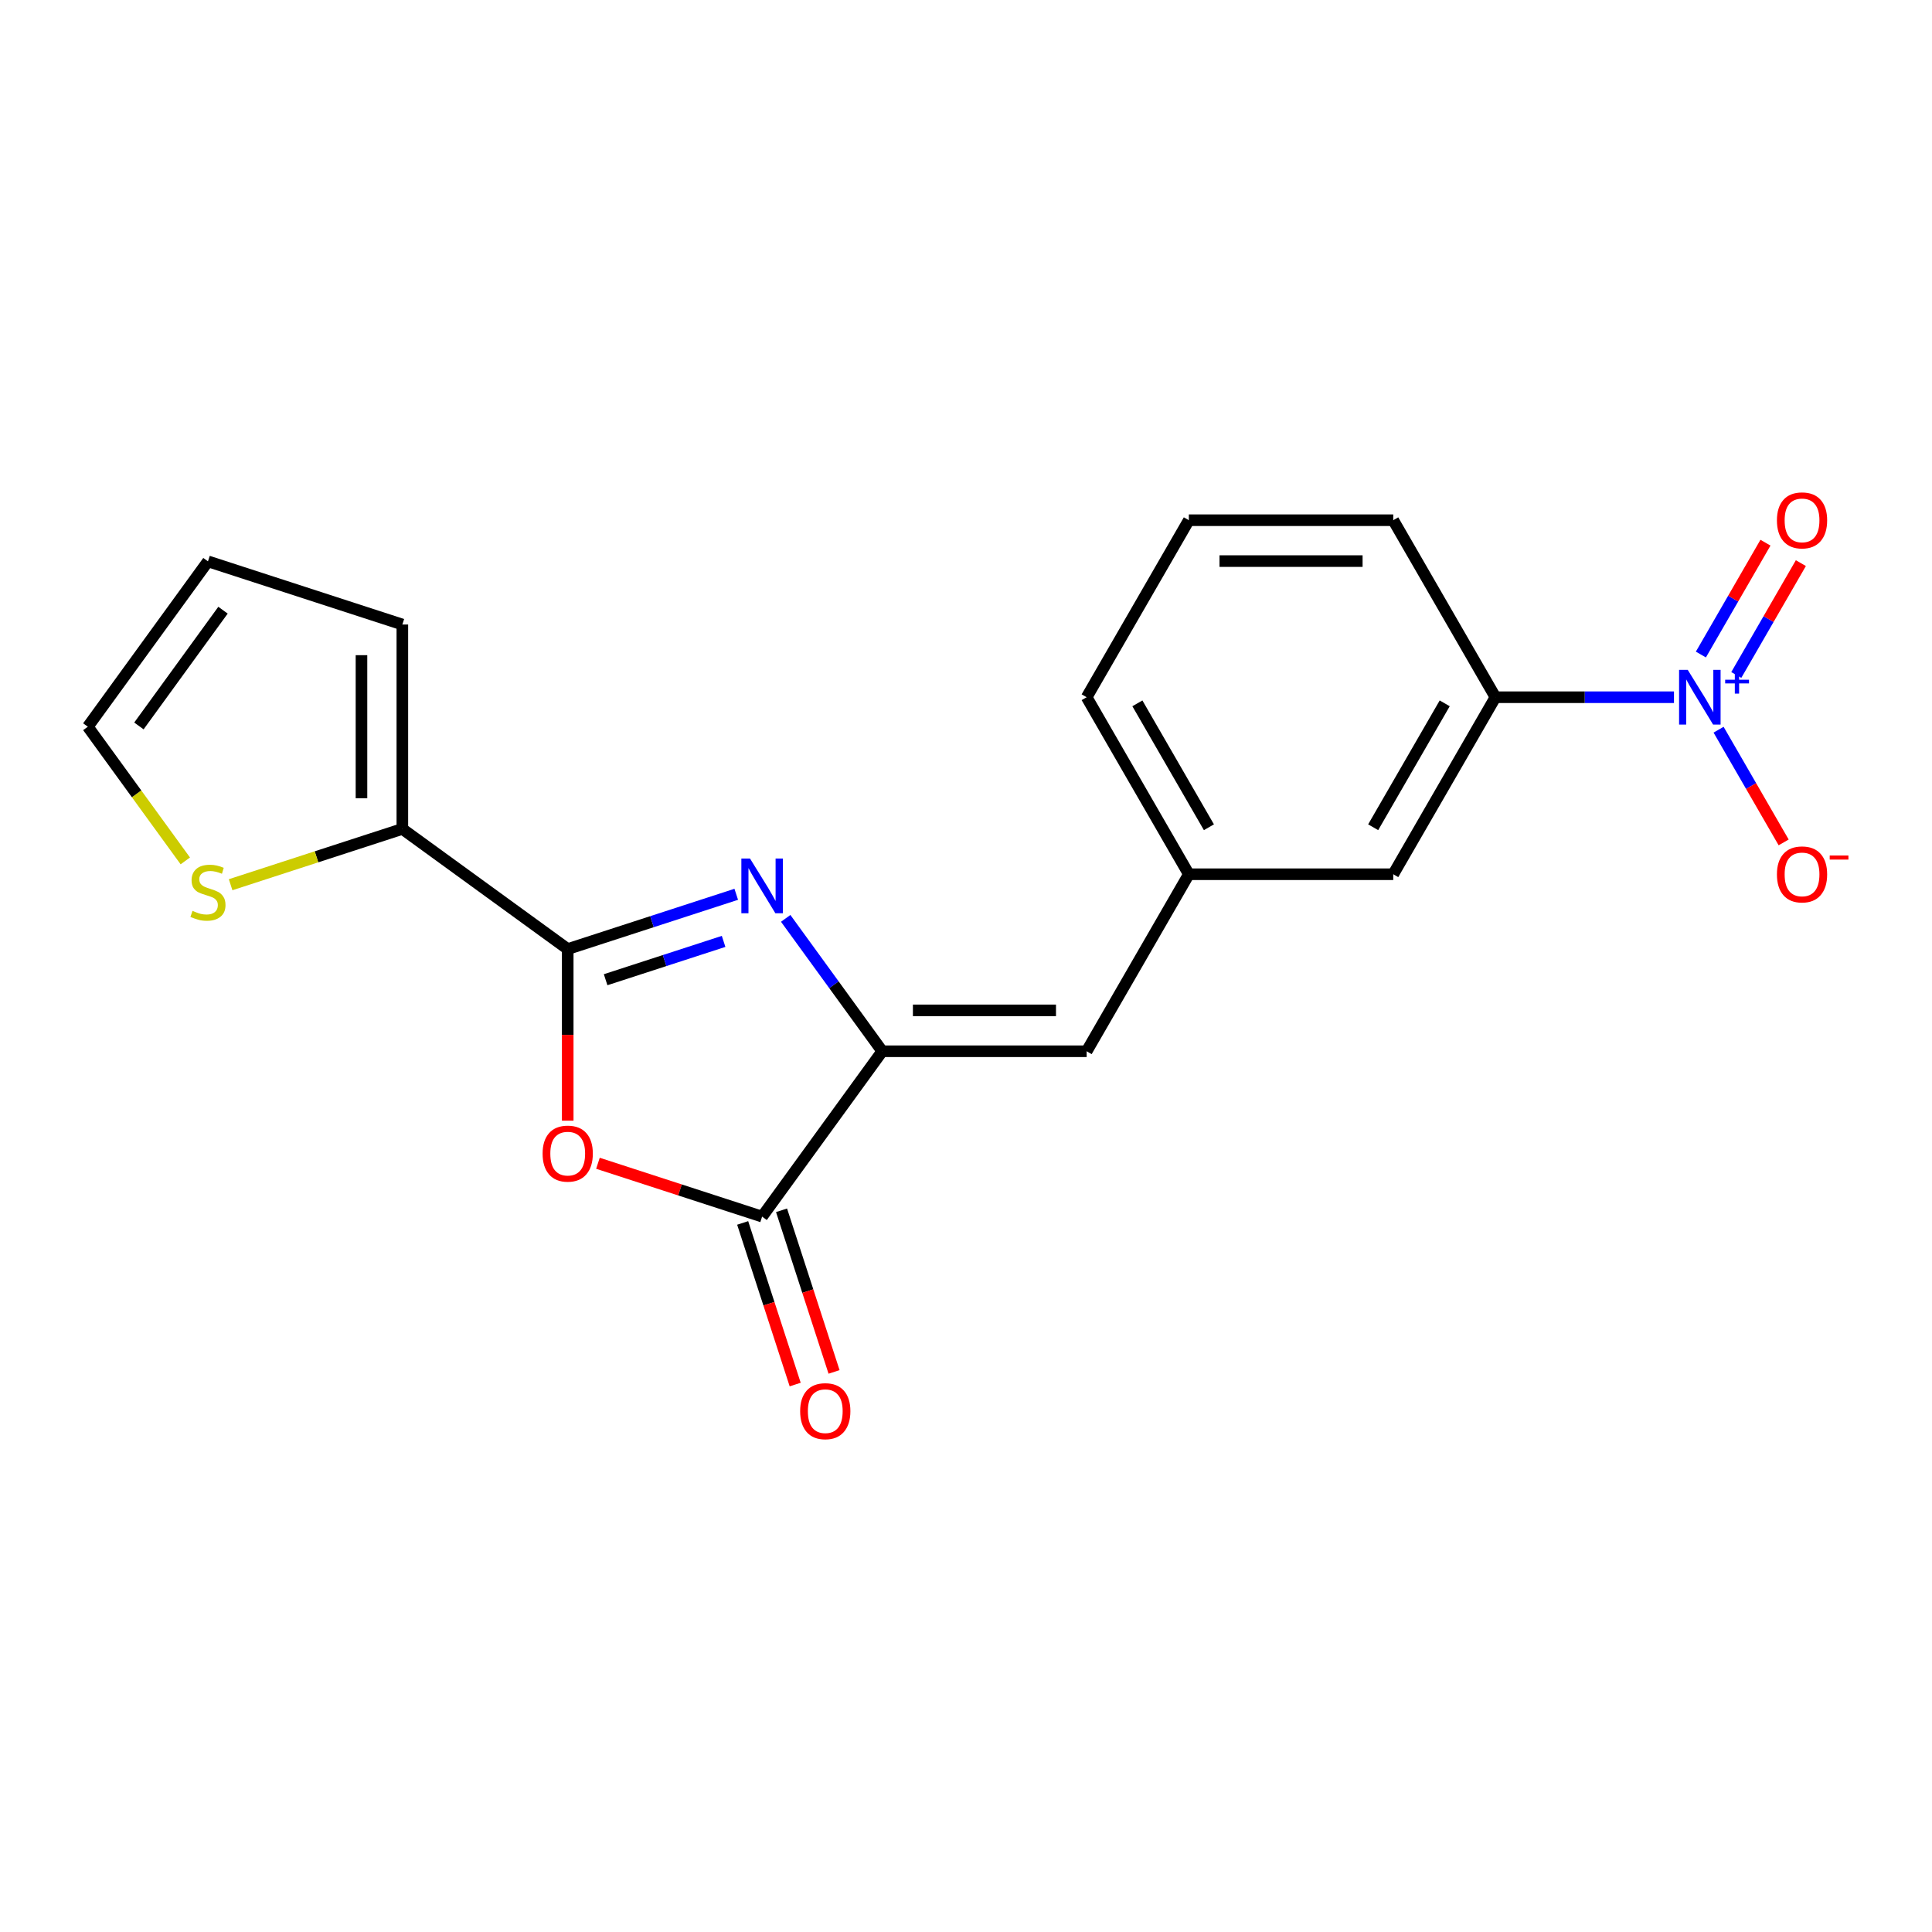<?xml version='1.0' encoding='iso-8859-1'?>
<svg version='1.1' baseProfile='full'
              xmlns='http://www.w3.org/2000/svg'
                      xmlns:rdkit='http://www.rdkit.org/xml'
                      xmlns:xlink='http://www.w3.org/1999/xlink'
                  xml:space='preserve'
width='1000px' height='1000px' viewBox='0 0 1000 1000'>
<!-- END OF HEADER -->
<rect style='opacity:1.0;fill:#FFFFFF;stroke:none' width='1000' height='1000' x='0' y='0'> </rect>
<path class='bond-0' d='M 293.848,491.231 L 337.464,477.059' style='fill:none;fill-rule:evenodd;stroke:#000000;stroke-width:6px;stroke-linecap:butt;stroke-linejoin:miter;stroke-opacity:1' />
<path class='bond-0' d='M 337.464,477.059 L 381.081,462.887' style='fill:none;fill-rule:evenodd;stroke:#0000FF;stroke-width:6px;stroke-linecap:butt;stroke-linejoin:miter;stroke-opacity:1' />
<path class='bond-0' d='M 313.471,507.103 L 344.003,497.183' style='fill:none;fill-rule:evenodd;stroke:#000000;stroke-width:6px;stroke-linecap:butt;stroke-linejoin:miter;stroke-opacity:1' />
<path class='bond-0' d='M 344.003,497.183 L 374.534,487.262' style='fill:none;fill-rule:evenodd;stroke:#0000FF;stroke-width:6px;stroke-linecap:butt;stroke-linejoin:miter;stroke-opacity:1' />
<path class='bond-2' d='M 293.848,491.231 L 293.848,535.646' style='fill:none;fill-rule:evenodd;stroke:#000000;stroke-width:6px;stroke-linecap:butt;stroke-linejoin:miter;stroke-opacity:1' />
<path class='bond-2' d='M 293.848,535.646 L 293.848,580.062' style='fill:none;fill-rule:evenodd;stroke:#FF0000;stroke-width:6px;stroke-linecap:butt;stroke-linejoin:miter;stroke-opacity:1' />
<path class='bond-5' d='M 293.848,491.231 L 208.257,429.046' style='fill:none;fill-rule:evenodd;stroke:#000000;stroke-width:6px;stroke-linecap:butt;stroke-linejoin:miter;stroke-opacity:1' />
<path class='bond-1' d='M 406.675,475.343 L 431.663,509.736' style='fill:none;fill-rule:evenodd;stroke:#0000FF;stroke-width:6px;stroke-linecap:butt;stroke-linejoin:miter;stroke-opacity:1' />
<path class='bond-1' d='M 431.663,509.736 L 456.651,544.129' style='fill:none;fill-rule:evenodd;stroke:#000000;stroke-width:6px;stroke-linecap:butt;stroke-linejoin:miter;stroke-opacity:1' />
<path class='bond-6' d='M 456.651,544.129 L 562.447,544.129' style='fill:none;fill-rule:evenodd;stroke:#000000;stroke-width:6px;stroke-linecap:butt;stroke-linejoin:miter;stroke-opacity:1' />
<path class='bond-6' d='M 472.52,522.97 L 546.577,522.97' style='fill:none;fill-rule:evenodd;stroke:#000000;stroke-width:6px;stroke-linecap:butt;stroke-linejoin:miter;stroke-opacity:1' />
<path class='bond-20' d='M 456.651,544.129 L 394.466,629.719' style='fill:none;fill-rule:evenodd;stroke:#000000;stroke-width:6px;stroke-linecap:butt;stroke-linejoin:miter;stroke-opacity:1' />
<path class='bond-4' d='M 309.493,602.11 L 351.979,615.915' style='fill:none;fill-rule:evenodd;stroke:#FF0000;stroke-width:6px;stroke-linecap:butt;stroke-linejoin:miter;stroke-opacity:1' />
<path class='bond-4' d='M 351.979,615.915 L 394.466,629.719' style='fill:none;fill-rule:evenodd;stroke:#000000;stroke-width:6px;stroke-linecap:butt;stroke-linejoin:miter;stroke-opacity:1' />
<path class='bond-3' d='M 866.449,360.885 L 820.243,360.885' style='fill:none;fill-rule:evenodd;stroke:#0000FF;stroke-width:6px;stroke-linecap:butt;stroke-linejoin:miter;stroke-opacity:1' />
<path class='bond-3' d='M 820.243,360.885 L 774.038,360.885' style='fill:none;fill-rule:evenodd;stroke:#000000;stroke-width:6px;stroke-linecap:butt;stroke-linejoin:miter;stroke-opacity:1' />
<path class='bond-9' d='M 889.536,377.69 L 906.376,406.859' style='fill:none;fill-rule:evenodd;stroke:#0000FF;stroke-width:6px;stroke-linecap:butt;stroke-linejoin:miter;stroke-opacity:1' />
<path class='bond-9' d='M 906.376,406.859 L 923.217,436.027' style='fill:none;fill-rule:evenodd;stroke:#FF0000;stroke-width:6px;stroke-linecap:butt;stroke-linejoin:miter;stroke-opacity:1' />
<path class='bond-10' d='M 898.698,349.37 L 915.412,320.421' style='fill:none;fill-rule:evenodd;stroke:#0000FF;stroke-width:6px;stroke-linecap:butt;stroke-linejoin:miter;stroke-opacity:1' />
<path class='bond-10' d='M 915.412,320.421 L 932.125,291.473' style='fill:none;fill-rule:evenodd;stroke:#FF0000;stroke-width:6px;stroke-linecap:butt;stroke-linejoin:miter;stroke-opacity:1' />
<path class='bond-10' d='M 880.374,338.79 L 897.087,309.842' style='fill:none;fill-rule:evenodd;stroke:#0000FF;stroke-width:6px;stroke-linecap:butt;stroke-linejoin:miter;stroke-opacity:1' />
<path class='bond-10' d='M 897.087,309.842 L 913.801,280.893' style='fill:none;fill-rule:evenodd;stroke:#FF0000;stroke-width:6px;stroke-linecap:butt;stroke-linejoin:miter;stroke-opacity:1' />
<path class='bond-11' d='M 384.404,632.988 L 397.994,674.815' style='fill:none;fill-rule:evenodd;stroke:#000000;stroke-width:6px;stroke-linecap:butt;stroke-linejoin:miter;stroke-opacity:1' />
<path class='bond-11' d='M 397.994,674.815 L 411.584,716.641' style='fill:none;fill-rule:evenodd;stroke:#FF0000;stroke-width:6px;stroke-linecap:butt;stroke-linejoin:miter;stroke-opacity:1' />
<path class='bond-11' d='M 404.527,626.45 L 418.118,668.276' style='fill:none;fill-rule:evenodd;stroke:#000000;stroke-width:6px;stroke-linecap:butt;stroke-linejoin:miter;stroke-opacity:1' />
<path class='bond-11' d='M 418.118,668.276 L 431.708,710.103' style='fill:none;fill-rule:evenodd;stroke:#FF0000;stroke-width:6px;stroke-linecap:butt;stroke-linejoin:miter;stroke-opacity:1' />
<path class='bond-8' d='M 208.257,429.046 L 163.811,443.487' style='fill:none;fill-rule:evenodd;stroke:#000000;stroke-width:6px;stroke-linecap:butt;stroke-linejoin:miter;stroke-opacity:1' />
<path class='bond-8' d='M 163.811,443.487 L 119.365,457.929' style='fill:none;fill-rule:evenodd;stroke:#CCCC00;stroke-width:6px;stroke-linecap:butt;stroke-linejoin:miter;stroke-opacity:1' />
<path class='bond-14' d='M 208.257,429.046 L 208.257,323.25' style='fill:none;fill-rule:evenodd;stroke:#000000;stroke-width:6px;stroke-linecap:butt;stroke-linejoin:miter;stroke-opacity:1' />
<path class='bond-14' d='M 187.098,413.176 L 187.098,339.119' style='fill:none;fill-rule:evenodd;stroke:#000000;stroke-width:6px;stroke-linecap:butt;stroke-linejoin:miter;stroke-opacity:1' />
<path class='bond-12' d='M 562.447,544.129 L 615.344,452.507' style='fill:none;fill-rule:evenodd;stroke:#000000;stroke-width:6px;stroke-linecap:butt;stroke-linejoin:miter;stroke-opacity:1' />
<path class='bond-7' d='M 774.038,360.885 L 721.14,452.507' style='fill:none;fill-rule:evenodd;stroke:#000000;stroke-width:6px;stroke-linecap:butt;stroke-linejoin:miter;stroke-opacity:1' />
<path class='bond-7' d='M 747.779,364.049 L 710.75,428.184' style='fill:none;fill-rule:evenodd;stroke:#000000;stroke-width:6px;stroke-linecap:butt;stroke-linejoin:miter;stroke-opacity:1' />
<path class='bond-22' d='M 774.038,360.885 L 721.14,269.263' style='fill:none;fill-rule:evenodd;stroke:#000000;stroke-width:6px;stroke-linecap:butt;stroke-linejoin:miter;stroke-opacity:1' />
<path class='bond-15' d='M 95.915,445.6 L 70.685,410.874' style='fill:none;fill-rule:evenodd;stroke:#CCCC00;stroke-width:6px;stroke-linecap:butt;stroke-linejoin:miter;stroke-opacity:1' />
<path class='bond-15' d='M 70.685,410.874 L 45.455,376.148' style='fill:none;fill-rule:evenodd;stroke:#000000;stroke-width:6px;stroke-linecap:butt;stroke-linejoin:miter;stroke-opacity:1' />
<path class='bond-13' d='M 615.344,452.507 L 721.14,452.507' style='fill:none;fill-rule:evenodd;stroke:#000000;stroke-width:6px;stroke-linecap:butt;stroke-linejoin:miter;stroke-opacity:1' />
<path class='bond-19' d='M 615.344,452.507 L 562.447,360.885' style='fill:none;fill-rule:evenodd;stroke:#000000;stroke-width:6px;stroke-linecap:butt;stroke-linejoin:miter;stroke-opacity:1' />
<path class='bond-19' d='M 625.734,428.184 L 588.706,364.049' style='fill:none;fill-rule:evenodd;stroke:#000000;stroke-width:6px;stroke-linecap:butt;stroke-linejoin:miter;stroke-opacity:1' />
<path class='bond-16' d='M 208.257,323.25 L 107.64,290.557' style='fill:none;fill-rule:evenodd;stroke:#000000;stroke-width:6px;stroke-linecap:butt;stroke-linejoin:miter;stroke-opacity:1' />
<path class='bond-21' d='M 45.455,376.148 L 107.64,290.557' style='fill:none;fill-rule:evenodd;stroke:#000000;stroke-width:6px;stroke-linecap:butt;stroke-linejoin:miter;stroke-opacity:1' />
<path class='bond-21' d='M 71.9,375.746 L 115.43,315.833' style='fill:none;fill-rule:evenodd;stroke:#000000;stroke-width:6px;stroke-linecap:butt;stroke-linejoin:miter;stroke-opacity:1' />
<path class='bond-17' d='M 721.14,269.263 L 615.344,269.263' style='fill:none;fill-rule:evenodd;stroke:#000000;stroke-width:6px;stroke-linecap:butt;stroke-linejoin:miter;stroke-opacity:1' />
<path class='bond-17' d='M 705.271,290.422 L 631.214,290.422' style='fill:none;fill-rule:evenodd;stroke:#000000;stroke-width:6px;stroke-linecap:butt;stroke-linejoin:miter;stroke-opacity:1' />
<path class='bond-18' d='M 615.344,269.263 L 562.447,360.885' style='fill:none;fill-rule:evenodd;stroke:#000000;stroke-width:6px;stroke-linecap:butt;stroke-linejoin:miter;stroke-opacity:1' />
<path  class='atom-1' d='M 388.206 444.378
L 397.486 459.378
Q 398.406 460.858, 399.886 463.538
Q 401.366 466.218, 401.446 466.378
L 401.446 444.378
L 405.206 444.378
L 405.206 472.698
L 401.326 472.698
L 391.366 456.298
Q 390.206 454.378, 388.966 452.178
Q 387.766 449.978, 387.406 449.298
L 387.406 472.698
L 383.726 472.698
L 383.726 444.378
L 388.206 444.378
' fill='#0000FF'/>
<path  class='atom-3' d='M 280.848 597.107
Q 280.848 590.307, 284.208 586.507
Q 287.568 582.707, 293.848 582.707
Q 300.128 582.707, 303.488 586.507
Q 306.848 590.307, 306.848 597.107
Q 306.848 603.987, 303.448 607.907
Q 300.048 611.787, 293.848 611.787
Q 287.608 611.787, 284.208 607.907
Q 280.848 604.027, 280.848 597.107
M 293.848 608.587
Q 298.168 608.587, 300.488 605.707
Q 302.848 602.787, 302.848 597.107
Q 302.848 591.547, 300.488 588.747
Q 298.168 585.907, 293.848 585.907
Q 289.528 585.907, 287.168 588.707
Q 284.848 591.507, 284.848 597.107
Q 284.848 602.827, 287.168 605.707
Q 289.528 608.587, 293.848 608.587
' fill='#FF0000'/>
<path  class='atom-4' d='M 873.574 346.725
L 882.854 361.725
Q 883.774 363.205, 885.254 365.885
Q 886.734 368.565, 886.814 368.725
L 886.814 346.725
L 890.574 346.725
L 890.574 375.045
L 886.694 375.045
L 876.734 358.645
Q 875.574 356.725, 874.334 354.525
Q 873.134 352.325, 872.774 351.645
L 872.774 375.045
L 869.094 375.045
L 869.094 346.725
L 873.574 346.725
' fill='#0000FF'/>
<path  class='atom-4' d='M 892.95 351.83
L 897.939 351.83
L 897.939 346.576
L 900.157 346.576
L 900.157 351.83
L 905.278 351.83
L 905.278 353.731
L 900.157 353.731
L 900.157 359.011
L 897.939 359.011
L 897.939 353.731
L 892.95 353.731
L 892.95 351.83
' fill='#0000FF'/>
<path  class='atom-9' d='M 99.64 471.458
Q 99.96 471.578, 101.28 472.138
Q 102.6 472.698, 104.04 473.058
Q 105.52 473.378, 106.96 473.378
Q 109.64 473.378, 111.2 472.098
Q 112.76 470.778, 112.76 468.498
Q 112.76 466.938, 111.96 465.978
Q 111.2 465.018, 110 464.498
Q 108.8 463.978, 106.8 463.378
Q 104.28 462.618, 102.76 461.898
Q 101.28 461.178, 100.2 459.658
Q 99.16 458.138, 99.16 455.578
Q 99.16 452.018, 101.56 449.818
Q 104 447.618, 108.8 447.618
Q 112.08 447.618, 115.8 449.178
L 114.88 452.258
Q 111.48 450.858, 108.92 450.858
Q 106.16 450.858, 104.64 452.018
Q 103.12 453.138, 103.16 455.098
Q 103.16 456.618, 103.92 457.538
Q 104.72 458.458, 105.84 458.978
Q 107 459.498, 108.92 460.098
Q 111.48 460.898, 113 461.698
Q 114.52 462.498, 115.6 464.138
Q 116.72 465.738, 116.72 468.498
Q 116.72 472.418, 114.08 474.538
Q 111.48 476.618, 107.12 476.618
Q 104.6 476.618, 102.68 476.058
Q 100.8 475.538, 98.56 474.618
L 99.64 471.458
' fill='#CCCC00'/>
<path  class='atom-10' d='M 919.732 452.587
Q 919.732 445.787, 923.092 441.987
Q 926.452 438.187, 932.732 438.187
Q 939.012 438.187, 942.372 441.987
Q 945.732 445.787, 945.732 452.587
Q 945.732 459.467, 942.332 463.387
Q 938.932 467.267, 932.732 467.267
Q 926.492 467.267, 923.092 463.387
Q 919.732 459.507, 919.732 452.587
M 932.732 464.067
Q 937.052 464.067, 939.372 461.187
Q 941.732 458.267, 941.732 452.587
Q 941.732 447.027, 939.372 444.227
Q 937.052 441.387, 932.732 441.387
Q 928.412 441.387, 926.052 444.187
Q 923.732 446.987, 923.732 452.587
Q 923.732 458.307, 926.052 461.187
Q 928.412 464.067, 932.732 464.067
' fill='#FF0000'/>
<path  class='atom-10' d='M 947.052 442.809
L 956.74 442.809
L 956.74 444.921
L 947.052 444.921
L 947.052 442.809
' fill='#FF0000'/>
<path  class='atom-11' d='M 919.732 269.343
Q 919.732 262.543, 923.092 258.743
Q 926.452 254.943, 932.732 254.943
Q 939.012 254.943, 942.372 258.743
Q 945.732 262.543, 945.732 269.343
Q 945.732 276.223, 942.332 280.143
Q 938.932 284.023, 932.732 284.023
Q 926.492 284.023, 923.092 280.143
Q 919.732 276.263, 919.732 269.343
M 932.732 280.823
Q 937.052 280.823, 939.372 277.943
Q 941.732 275.023, 941.732 269.343
Q 941.732 263.783, 939.372 260.983
Q 937.052 258.143, 932.732 258.143
Q 928.412 258.143, 926.052 260.943
Q 923.732 263.743, 923.732 269.343
Q 923.732 275.063, 926.052 277.943
Q 928.412 280.823, 932.732 280.823
' fill='#FF0000'/>
<path  class='atom-12' d='M 414.158 730.417
Q 414.158 723.617, 417.518 719.817
Q 420.878 716.017, 427.158 716.017
Q 433.438 716.017, 436.798 719.817
Q 440.158 723.617, 440.158 730.417
Q 440.158 737.297, 436.758 741.217
Q 433.358 745.097, 427.158 745.097
Q 420.918 745.097, 417.518 741.217
Q 414.158 737.337, 414.158 730.417
M 427.158 741.897
Q 431.478 741.897, 433.798 739.017
Q 436.158 736.097, 436.158 730.417
Q 436.158 724.857, 433.798 722.057
Q 431.478 719.217, 427.158 719.217
Q 422.838 719.217, 420.478 722.017
Q 418.158 724.817, 418.158 730.417
Q 418.158 736.137, 420.478 739.017
Q 422.838 741.897, 427.158 741.897
' fill='#FF0000'/>
</svg>
